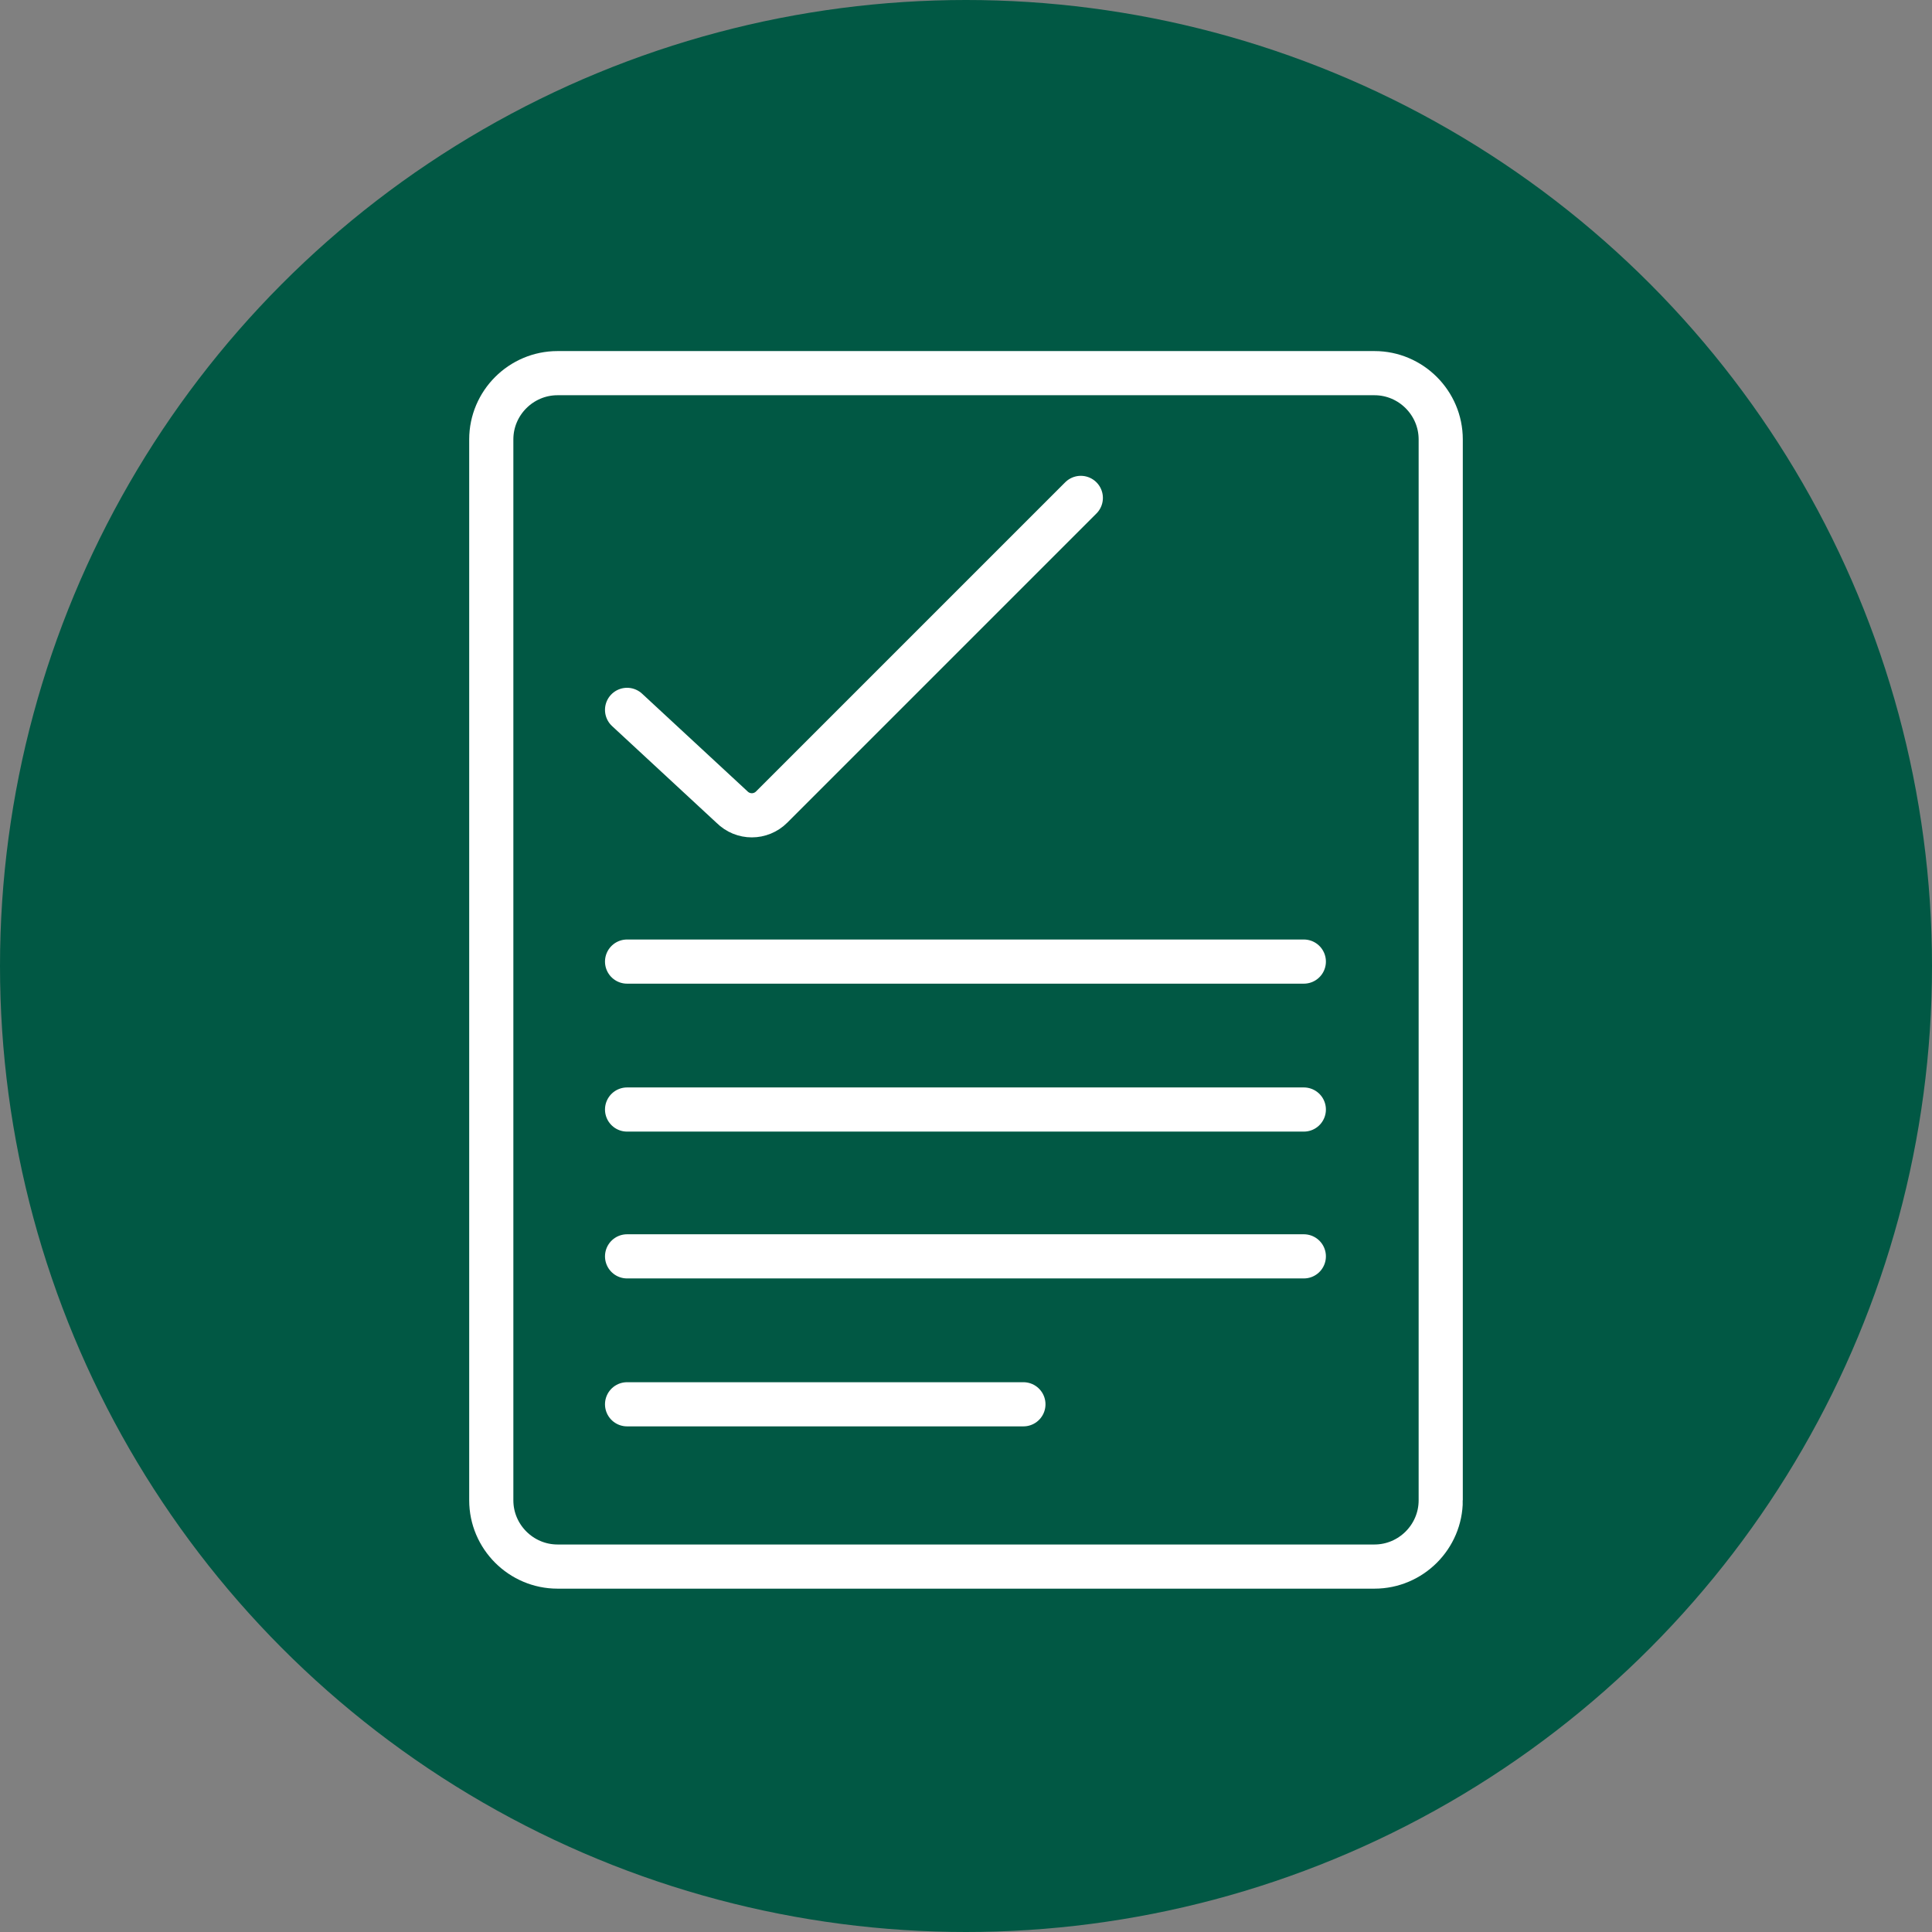 <?xml version="1.0" encoding="UTF-8"?>
<svg id="Elbil_bil" data-name="Elbil bil" xmlns="http://www.w3.org/2000/svg" version="1.1" viewBox="0 0 175 175">
  <rect x="0" y="0" width="175" height="175" fill="#808080" stroke="none"/>
  <defs>
    <style>
      .cls-1, .cls-2 {
        stroke-miterlimit: 10;
      }

      .cls-1, .cls-2, .cls-3 {
        fill: none;
        stroke: #fff;
        stroke-width: 4px;
      }

      .cls-1, .cls-3 {
        stroke-linecap: round;
      }

      .cls-4 {
        fill: #015844;
        stroke-width: 0px;
      }

      .cls-3 {
        stroke-linejoin: round;
      }
    </style>
  </defs>
  <circle class="cls-4" cx="87.5" cy="87.5" r="87.5"/>
  <path class="cls-2" d="M130.5,135.9V39.8c0-3.3-2.7-6-6-6H50.5c-3.3,0-6,2.7-6,6v96.1c0,3.3,2.7,6,6,6h74c3.3,0,6-2.7,6-6Z"/>
  <line class="cls-1" x1="56.8" y1="87.1" x2="118.1" y2="87.1"/>
  <line class="cls-1" x1="56.8" y1="100.5" x2="118.1" y2="100.5"/>
  <line class="cls-1" x1="56.8" y1="113.8" x2="118.1" y2="113.8"/>
  <line class="cls-1" x1="56.8" y1="127.2" x2="92.7" y2="127.2"/>
  <path class="cls-3" d="M97.9,45.1l-28,28c-1,1-2.6,1-3.6,0l-9.5-8.8"/>
</svg>